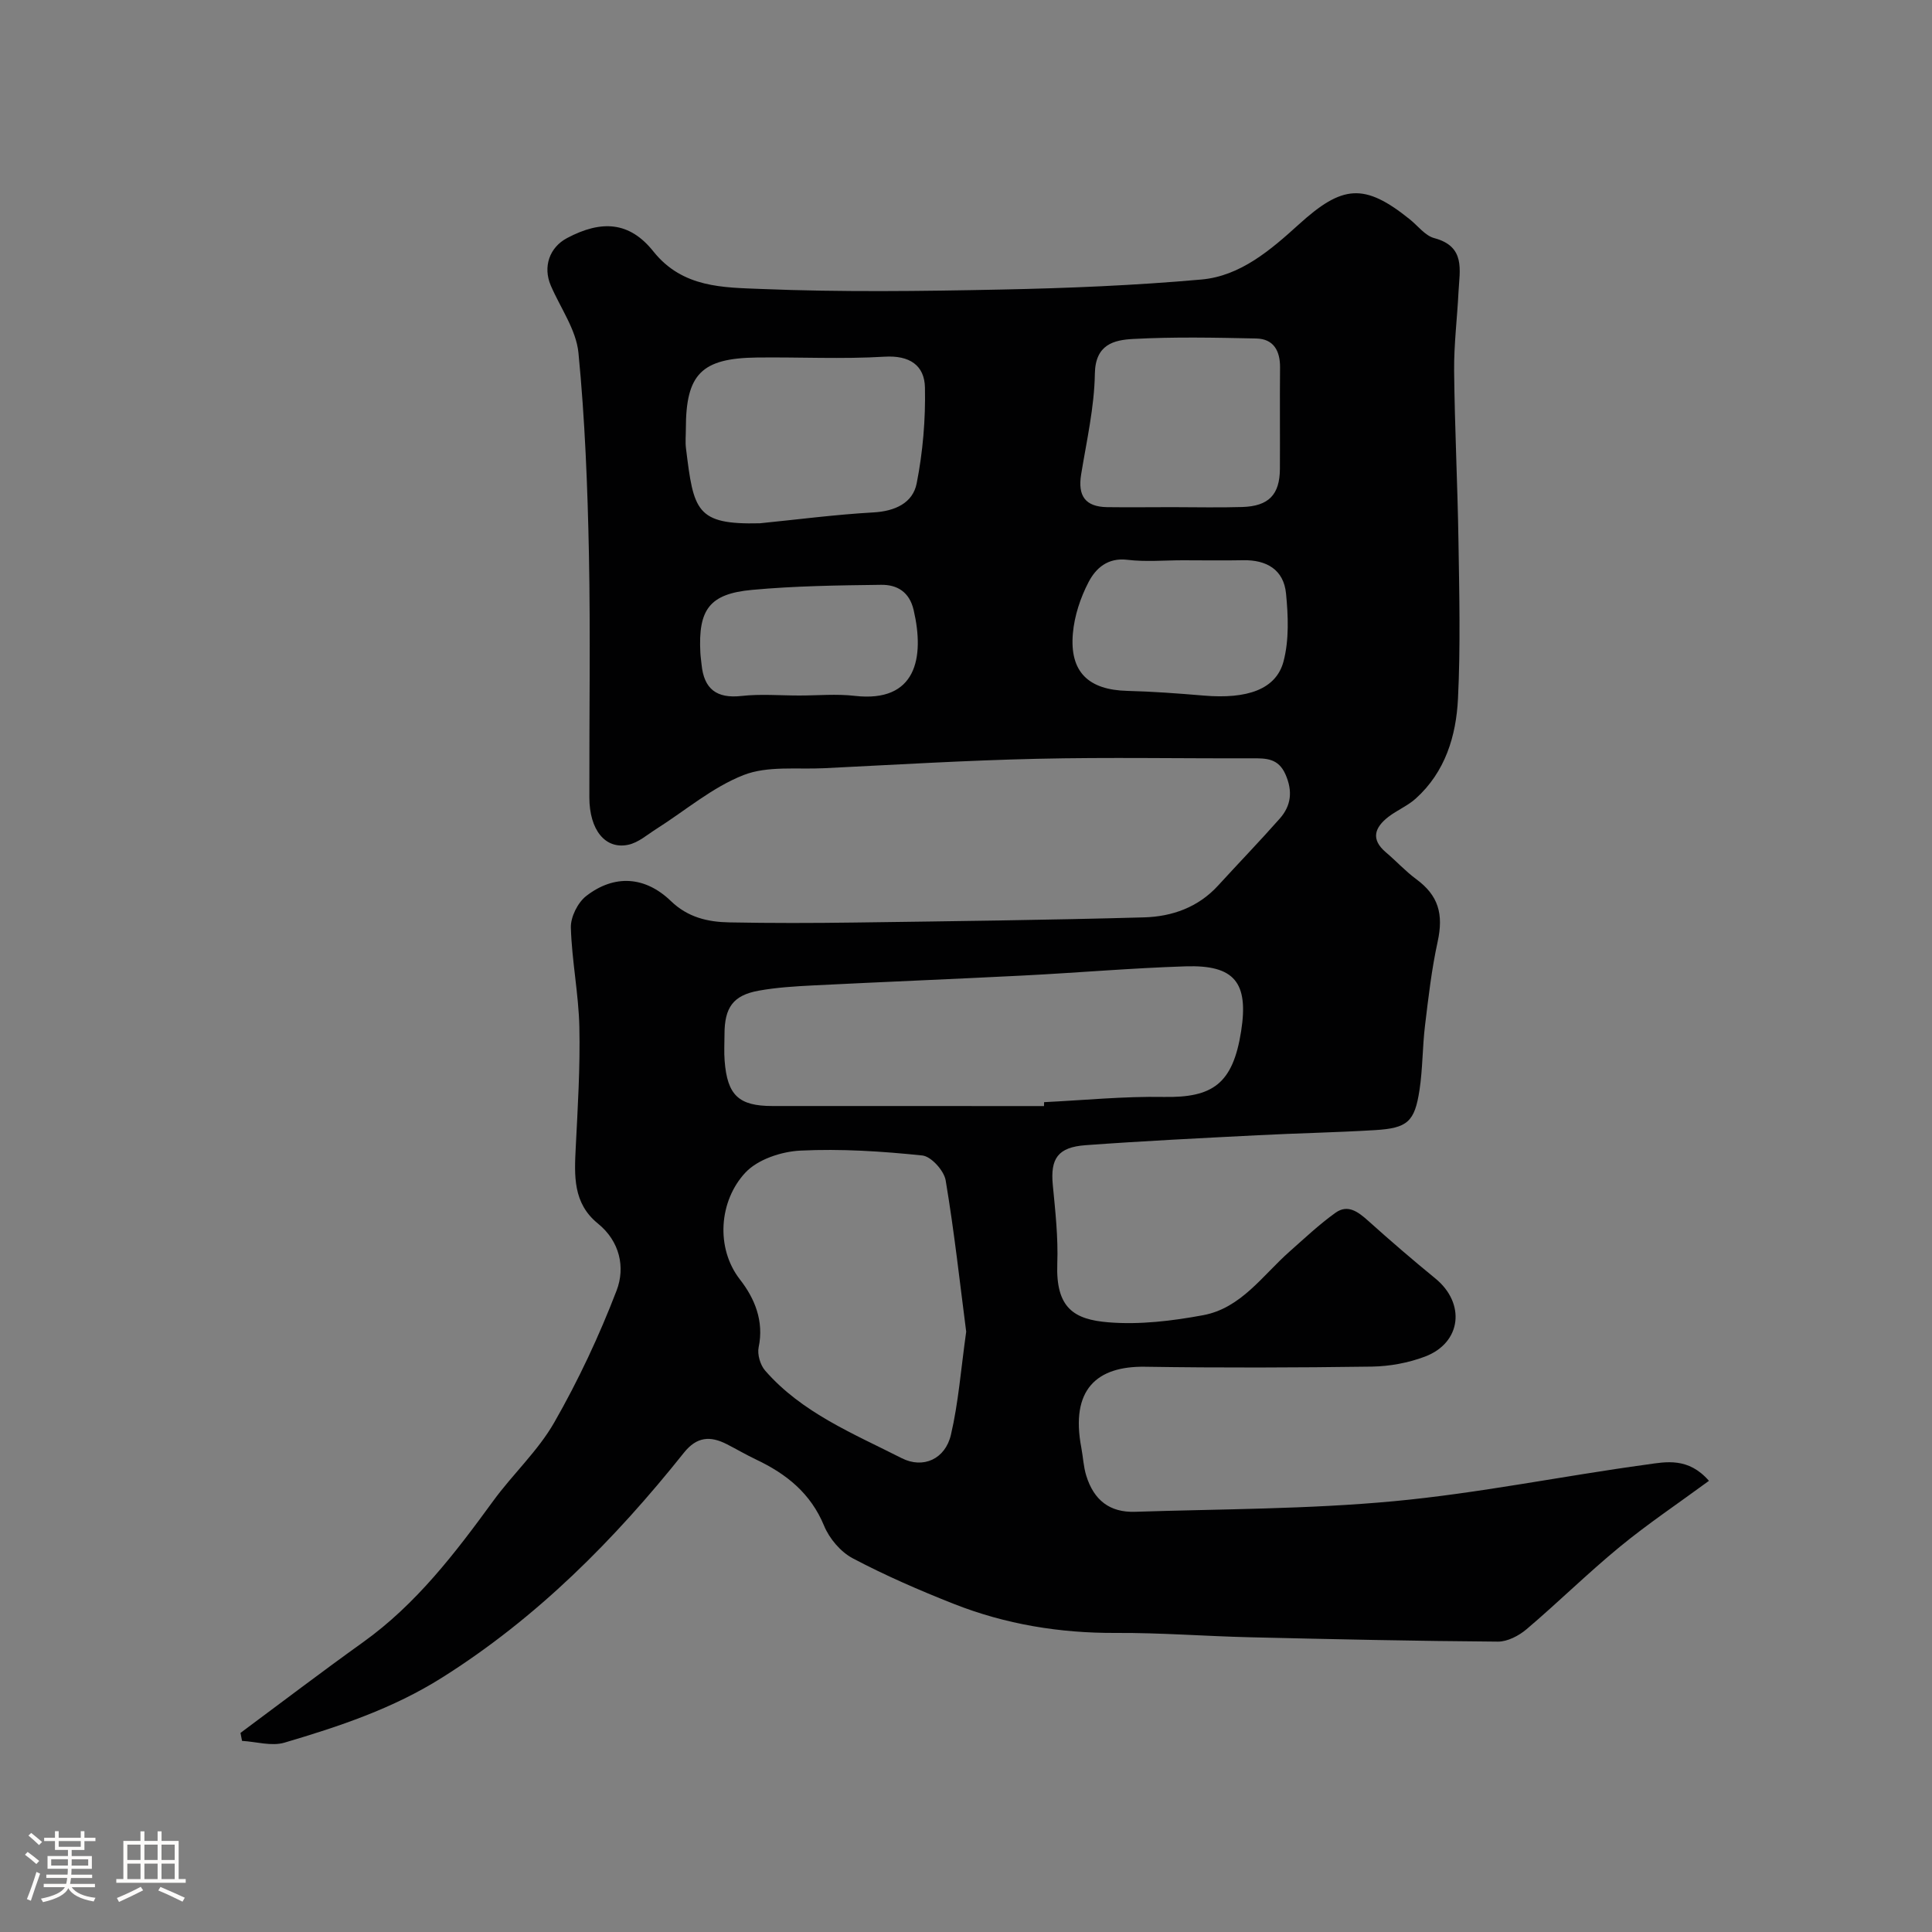 <svg enable-background="new 0 0 400 400" viewBox="0 0 400 400" xmlns="http://www.w3.org/2000/svg"><rect x="0" y="0" width="400" height="400" fill="#808080" stroke="none"/><path d="m5.17 384 .55-.58c.85.61 1.65 1.24 2.4 1.87l-.59.64c-.83-.73-1.62-1.38-2.36-1.93m1.22 9.53-.82-.34c.71-1.76 1.37-3.64 1.98-5.63.24.13.5.25.76.36-.6 1.67-1.24 3.54-1.92 5.61m-.5-13.5.57-.54c.56.44 1.31 1.06 2.26 1.87l-.64.64c-.68-.66-1.41-1.32-2.19-1.97m3.25.46h2.24v-1.36h.77v1.36h4.57v-1.36h.76v1.36h2.28v.69h-2.28v1.84h-2.64v1.26h4.18v2.64h-4.21c0 .45-.02.86-.05 1.21h4.32v.69h-4.38c-.04.34-.1.75-.19 1.22h5.15v.69h-4.82c.87 1.19 2.51 1.92 4.93 2.19-.17.31-.3.57-.37.76-2.77-.49-4.52-1.41-5.26-2.76-.56 1.26-2.3 2.23-5.24 2.9-.12-.24-.26-.48-.43-.72 2.73-.55 4.38-1.34 4.96-2.38h-4.38v-.69h4.65c.1-.38.17-.79.21-1.22h-4.32v-.69h4.4c.03-.34.05-.75.05-1.21h-4.2v-2.64h4.23v-1.26h-2.69v-1.84h-2.24zm1.46 4.46v1.29h3.45c.01-.4.02-.57.01-.53v-.32-.45h-3.46zm1.55-2.59h4.57v-1.19h-4.57zm6.11 2.59h-3.42v.77c-.01.19-.01.37-.02.53h3.44v-1.29z" fill="#fcfbfa"/><path d="m32.63 379.16h.82v1.98h3.54v7.89h1.46v.78h-14.37v-.78h1.46v-7.89h3.54v-1.98h.82v1.98h2.73zm-3.49 11.48.5.73c-1.61.82-3.28 1.63-5 2.41-.13-.27-.28-.55-.44-.82 1.75-.72 3.4-1.49 4.94-2.32m-2.78-5.55h2.73v-3.18h-2.73zm0 3.95h2.73v-3.2h-2.73zm3.54-3.95h2.73v-3.18h-2.73zm0 3.95h2.73v-3.2h-2.73zm7.89 4.68c-1.84-.92-3.51-1.7-5.02-2.32l.45-.73c1.89.8 3.57 1.55 5.04 2.23zm-1.62-11.81h-2.73v3.18h2.73zm-2.73 7.13h2.73v-3.2h-2.73z" fill="#fcfbfa"/><path d="m353.82 306.59c-6.45 4.74-12.7 8.92-18.48 13.68-6.62 5.44-12.74 11.49-19.28 17.04-1.59 1.35-3.94 2.58-5.93 2.57-17.1-.12-34.2-.5-51.3-.9-9.27-.22-18.54-.95-27.8-.9-11.62.06-22.85-1.78-33.6-6.03-7.09-2.8-14.12-5.85-20.86-9.41-2.51-1.32-4.86-4.09-5.95-6.74-2.78-6.74-7.8-10.74-14.06-13.71-2.06-.98-4.04-2.14-6.07-3.18-3.42-1.75-6.22-1.6-8.9 1.77-14.36 18-30.39 34.16-50.08 46.56-10.19 6.42-21.32 10.12-32.63 13.46-2.66.78-5.84-.2-8.77-.37-.11-.55-.21-1.1-.32-1.65 8.45-6.27 16.82-12.65 25.37-18.77 11.03-7.9 19.08-18.46 26.95-29.25 4.05-5.56 9.28-10.37 12.65-16.27 4.99-8.72 9.3-17.92 12.9-27.3 1.83-4.77.68-10.19-3.87-13.87-5.2-4.22-4.88-9.92-4.59-15.75.42-8.3.93-16.63.75-24.93-.15-6.87-1.56-13.72-1.76-20.59-.06-2.2 1.43-5.19 3.19-6.55 5.82-4.51 12.2-4.09 17.53 1.06 3.51 3.39 7.65 4.33 12.09 4.41 8.66.17 17.33.15 26 .03 19.96-.27 39.93-.51 59.88-1.07 5.77-.16 11.19-2.07 15.31-6.58 4.24-4.64 8.61-9.16 12.77-13.87 2.37-2.68 2.71-5.68 1.19-9.14-1.48-3.37-4.02-3.35-6.94-3.34-14.83.05-29.67-.24-44.49.1-14.71.33-29.41 1.23-44.11 1.95-5.6.27-11.69-.53-16.67 1.42-6.47 2.54-12.05 7.35-18.03 11.14-1.9 1.2-3.75 2.85-5.84 3.29-4.77 1.01-8.04-3.09-8.05-9.79-.04-16.83.24-33.67-.09-50.49-.28-13.88-.82-27.78-2.17-41.58-.47-4.78-3.74-9.29-5.73-13.93-1.66-3.88-.27-7.9 3.39-9.83 7.1-3.76 12.91-3.43 17.85 2.77 6.06 7.59 14.5 7.46 22.41 7.78 16.47.67 32.99.46 49.48.12 13.88-.28 27.77-.85 41.59-2.08 8.09-.72 14.38-6.17 20.15-11.4 9.01-8.18 13.55-8.67 23.02-1.03 1.66 1.34 3.15 3.36 5.03 3.86 6.51 1.73 5.25 6.6 5.02 11.11-.27 5.46-.96 10.92-.91 16.37.12 11.77.72 23.53.9 35.3.17 10.86.43 21.74-.1 32.57-.38 7.74-2.64 15.18-8.74 20.68-1.67 1.51-3.88 2.41-5.68 3.8-2.82 2.19-3.71 4.63-.5 7.34 2.14 1.81 4.05 3.91 6.29 5.56 4.57 3.37 5.67 7.19 4.42 12.94-1.25 5.72-1.92 11.57-2.62 17.39-.53 4.4-.47 8.89-1.13 13.27-1 6.63-2.49 7.94-9.23 8.35-8.09.49-16.2.64-24.3 1.06-11.88.61-23.76 1.19-35.62 2.06-5.76.42-7.3 2.8-6.78 8.23.52 5.41 1.13 10.88.93 16.29-.34 9.23 3.49 11.57 10.58 12.15 6.46.53 13.18-.28 19.6-1.47 7.86-1.45 12.31-8.23 17.9-13.17 3.11-2.75 6.15-5.63 9.52-8.04 2.58-1.85 4.74-.15 6.81 1.7 4.53 4.07 9.14 8.04 13.85 11.89 6.32 5.15 5.44 13.33-2.14 16.19-3.44 1.3-7.29 2.01-10.97 2.07-15.66.22-31.33.27-46.99.03-9.97-.15-15.49 4.69-13.18 16.78.36 1.91.44 3.9 1.01 5.74 1.57 5.12 4.88 7.68 10.11 7.51 17.86-.58 35.8-.53 53.57-2.19 17.54-1.64 34.89-5.21 52.36-7.59 4.02-.58 8.64-1.52 12.89 3.37zm-137.67-77.59c.01-.27.01-.54.02-.81 8.26-.4 16.52-1.23 24.76-1.08 10.09.18 14.31-2.65 16.03-13.59 1.59-10.1-1.36-13.78-11.5-13.45-11.2.36-22.38 1.33-33.57 1.9-14.52.74-29.04 1.32-43.56 2.05-3.76.19-7.56.42-11.26 1.09-5.29.96-7.07 3.48-7.07 9.05 0 1.83-.12 3.67.03 5.49.55 7.13 2.94 9.34 9.89 9.34 18.74.01 37.48.01 56.23.01zm-16.11 46.71c-1.29-9.93-2.46-20.68-4.25-31.33-.34-2.01-3-4.96-4.83-5.15-8.37-.87-16.85-1.42-25.24-1.01-3.93.19-8.83 1.81-11.39 4.55-5.46 5.84-6.22 15.61-1.12 22.15 3.04 3.9 5 8.59 3.86 14.02-.31 1.47.33 3.65 1.33 4.81 7.63 8.76 18.26 13.05 28.27 18.14 4.48 2.28 9.05.17 10.21-4.84 1.55-6.62 2.06-13.5 3.16-21.34zm-42.72-167.37c7.83-.78 15.66-1.81 23.51-2.25 4.47-.25 8.16-1.94 8.96-6.02 1.28-6.49 1.85-13.24 1.71-19.86-.1-4.57-3.17-6.68-8.38-6.36-8.78.53-17.61.06-26.42.17-11.48.14-14.7 3.44-14.7 14.77 0 1.33-.14 2.68.02 3.99 1.59 12.96 2.06 15.88 15.3 15.56zm85.39-3.34c4.83 0 9.67.12 14.49-.03 5.48-.17 7.76-2.56 7.79-7.89.04-7-.04-13.99.03-20.99.03-3.48-1.35-5.94-4.95-6.01-8.49-.18-17.01-.36-25.48.1-3.95.21-7.81 1.12-7.91 7.18-.11 6.96-1.71 13.92-2.84 20.85-.73 4.47.86 6.71 5.37 6.79 4.5.06 9 0 13.5 0zm2.17 11c-3.83 0-7.7.36-11.47-.1-4.07-.49-6.54 1.75-8.03 4.61-1.69 3.24-2.93 6.98-3.25 10.61-.71 8.01 3.23 11.73 11.3 11.92 5.26.13 10.53.53 15.77.97 9.03.77 15.03-1.28 16.55-7.11 1.16-4.43.96-9.38.51-14.01-.48-4.93-4.01-7.01-8.91-6.9-4.15.08-8.31.01-12.47.01zm-79.38 28c3.83 0 7.7-.37 11.47.07 12.75 1.46 14.49-7.89 12.19-17.77-.88-3.78-3.44-5.26-6.72-5.22-8.92.11-17.87.23-26.75 1.05-8.82.81-11.15 4.08-10.69 12.98.04.82.17 1.64.25 2.46.49 5.06 3.09 7.1 8.28 6.52 3.95-.44 7.98-.09 11.97-.09z" fill="#010102"/></svg>